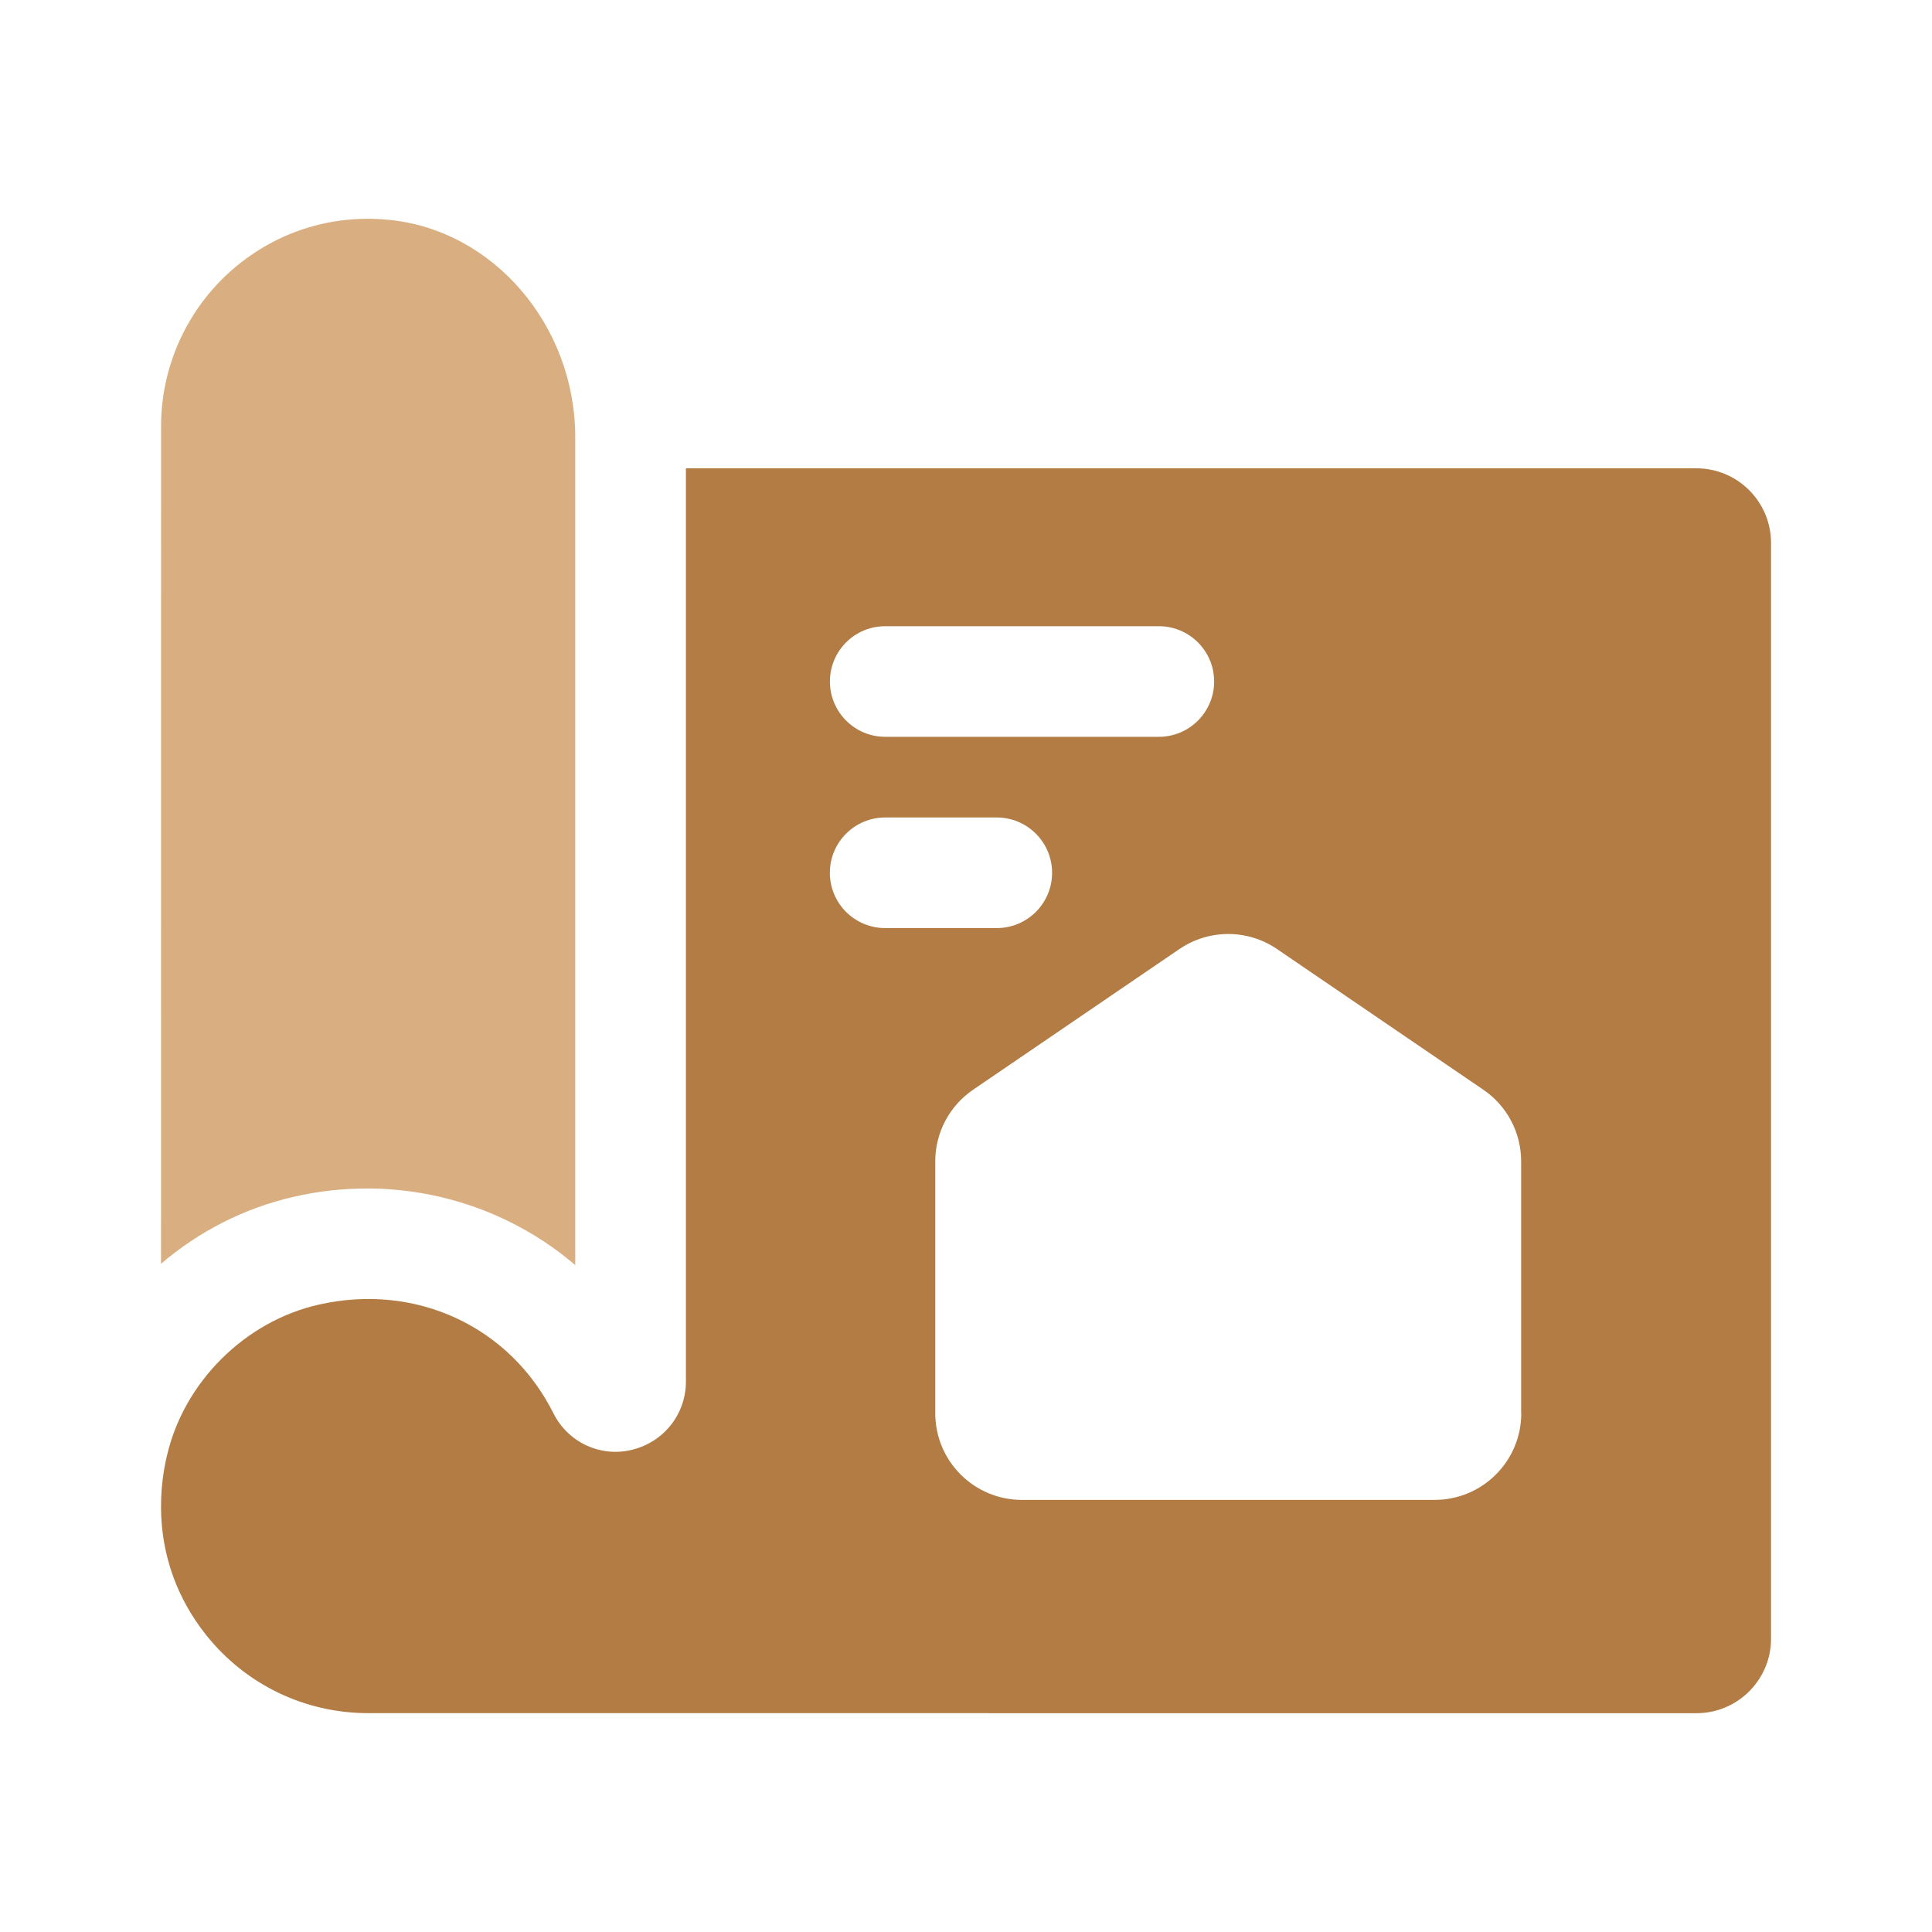 <svg width="32" height="32" viewBox="0 0 32 32" fill="none" xmlns="http://www.w3.org/2000/svg">
<path d="M2.668 7.057C2.668 6.092 3.078 5.166 3.791 4.517C4.516 3.859 5.459 3.545 6.437 3.641C8.171 3.807 9.528 5.39 9.528 7.243V20.954C8.578 20.142 7.356 19.685 6.077 19.685C5.677 19.685 5.274 19.729 4.87 19.822C4.044 20.009 3.292 20.398 2.667 20.932L2.668 7.057Z" fill="#D9AE80"/>
<path d="M28.099 7.757H11.361V22.883C11.361 23.424 10.992 23.888 10.464 24.014C9.947 24.141 9.41 23.891 9.169 23.413C8.446 21.968 6.887 21.244 5.278 21.609C4.052 21.887 3.04 22.898 2.762 24.124C2.703 24.376 2.673 24.628 2.668 24.876V24.944C2.668 24.956 2.667 24.967 2.667 24.981C2.673 25.746 2.927 26.47 3.415 27.082C4.07 27.903 5.049 28.375 6.098 28.375L28.099 28.376C28.78 28.376 29.334 27.823 29.334 27.142V8.991C29.333 8.31 28.779 7.757 28.099 7.757ZM14.662 10.372H19.194C19.7 10.372 20.11 10.782 20.11 11.288C20.11 11.793 19.7 12.204 19.194 12.204H14.662C14.156 12.204 13.746 11.793 13.746 11.288C13.746 10.782 14.155 10.372 14.662 10.372ZM13.745 14.456C13.745 13.951 14.155 13.54 14.661 13.54H16.509C17.015 13.54 17.426 13.951 17.426 14.456C17.426 14.962 17.015 15.372 16.509 15.372H14.661C14.155 15.372 13.745 14.962 13.745 14.456ZM25.197 23.408C25.197 24.201 24.554 24.843 23.762 24.843H16.927C16.134 24.843 15.491 24.201 15.491 23.408V19.234C15.491 18.76 15.726 18.316 16.118 18.049L19.535 15.719C20.023 15.387 20.664 15.387 21.151 15.719L24.568 18.049C24.961 18.316 25.195 18.76 25.195 19.234V23.408H25.197Z" fill="#B27C44"/>
</svg>

